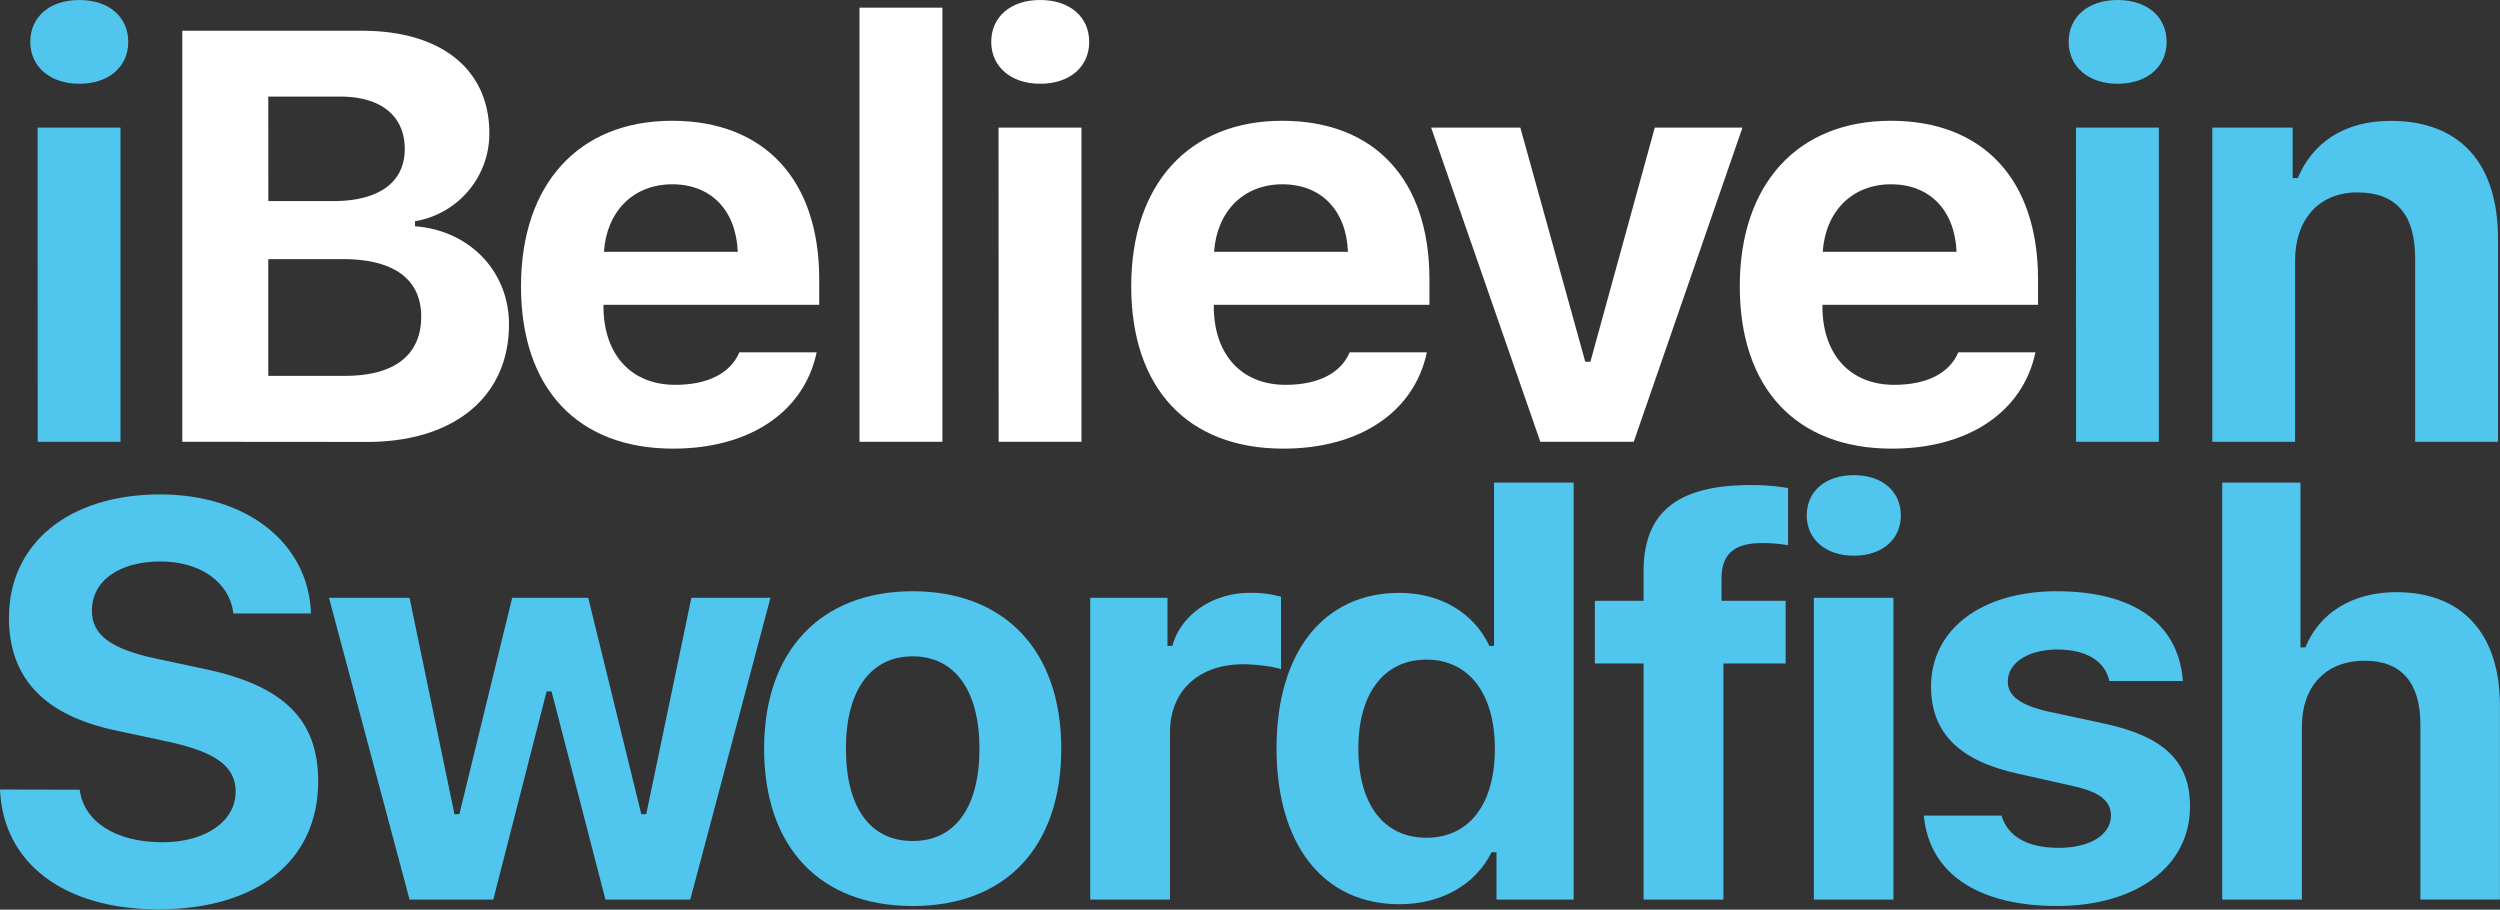 <svg id="Layer_1_copy" data-name="Layer 1 copy" xmlns="http://www.w3.org/2000/svg" viewBox="0 0 682.63 248.39"><rect x="0" y="0" width="682.63" height="248.39" fill="#333333" stroke="none"/><defs><style>.cls-1{fill:#50c5ee;}.cls-2{fill:#fff;}</style></defs><path class="cls-1" d="M216.49,305.81c0-6.77,5.21-11.44,13.38-11.44s13.37,4.67,13.37,11.44-5.29,11.43-13.37,11.43S216.49,312.49,216.49,305.81Zm2,23.41h22.63V415H218.51Z" transform="translate(-208.22 -294.37)"/><path class="cls-2" d="M258,415V302.77h49.07c21.78,0,34.77,10.66,34.77,28a24.28,24.28,0,0,1-20.3,24v1.39c14.85,1.09,25.66,12.29,25.66,26.76,0,19.68-14.85,32.12-38.8,32.12Zm23.49-65.72h17.65c12.68,0,19.6-5.21,19.6-14.23s-6.46-14.31-17.66-14.31H281.47ZM302.39,397c13.53,0,20.84-5.67,20.84-16.17,0-10.27-7.54-15.71-21.39-15.71H281.47V397Z" transform="translate(-208.22 -294.37)"/><path class="cls-2" d="M431.21,390.58c-3.42,16.18-18.2,26.29-39.19,26.29-26.14,0-41.54-16.49-41.54-44.33s15.71-45.19,41.22-45.19c25.28,0,40.21,16.1,40.21,43.32v6.92H373v1.17c.31,12.75,7.78,20.69,19.6,20.69,8.94,0,15.09-3.19,17.5-8.87Zm-58.09-27.46h36.55c-.47-11.35-7.31-18.43-17.89-18.43S373.89,352,373.12,363.12Z" transform="translate(-208.22 -294.37)"/><path class="cls-2" d="M442.91,296.47h22.63V415H442.91Z" transform="translate(-208.22 -294.37)"/><path class="cls-2" d="M478.88,305.81c0-6.77,5.21-11.44,13.37-11.44s13.38,4.67,13.38,11.44-5.29,11.43-13.38,11.43S478.88,312.49,478.88,305.81Zm2,23.41h22.63V415H480.9Z" transform="translate(-208.22 -294.37)"/><path class="cls-2" d="M597.83,390.58c-3.43,16.18-18.2,26.29-39.2,26.29-26.13,0-41.53-16.49-41.53-44.33s15.71-45.19,41.22-45.19c25.27,0,40.21,16.1,40.21,43.32v6.92H539.65v1.17c.31,12.75,7.78,20.69,19.6,20.69,8.94,0,15.09-3.19,17.5-8.87Zm-58.1-27.46h36.55c-.46-11.35-7.31-18.43-17.89-18.43S540.51,352,539.73,363.12Z" transform="translate(-208.22 -294.37)"/><path class="cls-2" d="M654.32,415H628.81L599,329.22h24.35l17.73,63.93h1.4l17.58-63.93H684Z" transform="translate(-208.22 -294.37)"/><path class="cls-2" d="M764,390.58c-3.42,16.18-18.2,26.29-39.19,26.29-26.14,0-41.54-16.49-41.54-44.33S699,327.35,724.5,327.35c25.28,0,40.21,16.1,40.21,43.32v6.92H705.84v1.17c.31,12.75,7.78,20.69,19.6,20.69,8.94,0,15.09-3.19,17.5-8.87Zm-58.09-27.46h36.55c-.47-11.35-7.31-18.43-17.89-18.43S706.69,352,705.92,363.12Z" transform="translate(-208.22 -294.37)"/><path class="cls-1" d="M773.07,305.81c0-6.77,5.21-11.44,13.37-11.44s13.38,4.67,13.38,11.44-5.29,11.43-13.38,11.43S773.07,312.49,773.07,305.81Zm2,23.41h22.63V415H775.09Z" transform="translate(-208.22 -294.37)"/><path class="cls-1" d="M812.3,329.22h21.93V343h1.4c4-9.64,12.68-15.63,25.36-15.63,19,0,29.32,11.66,29.32,32.2V415H867.68V364.91c0-11.82-5.06-18-15.79-18-10.5,0-17,7.39-17,18.67V415H812.3Z" transform="translate(-208.22 -294.37)"/><path class="cls-1" d="M230,510c1.05,8.74,9.86,14.35,22.56,14.35,11.73,0,20-5.68,20-13.82,0-6.88-5.38-10.84-18.61-13.68l-14-3c-19.65-4.11-29.29-14.35-29.29-30.78,0-20.32,16.36-33.7,41.24-33.7,23.76,0,40.57,13.3,41.24,32.5H271.94c-1-8.51-9-14.19-19.87-14.19-11.28,0-18.75,5.23-18.75,13.44,0,6.65,5.15,10.46,17.78,13.15l13,2.77c21.66,4.55,31,13.89,31,30.63,0,21.74-16.66,35-43.7,35-25.7,0-42.36-12.62-43.18-32.72Z" transform="translate(-208.22 -294.37)"/><path class="cls-1" d="M396.7,540H373.54l-14.72-56.85h-1.34L342.91,540H320.05l-22-82.4h22l12.26,59.09h1.34l14.42-59.09h20.77l14.49,59.09h1.35L397,457.6h21.59Z" transform="translate(-208.22 -294.37)"/><path class="cls-1" d="M416.86,498.76c0-26.67,15.47-42.95,40.57-42.95S498,472,498,498.76c0,27-15.24,43-40.57,43S416.86,525.73,416.86,498.76Zm58.8,0c0-15.84-6.73-25.18-18.23-25.18s-18.23,9.34-18.23,25.18c0,16.06,6.58,25.25,18.23,25.25S475.66,514.75,475.66,498.76Z" transform="translate(-208.22 -294.37)"/><path class="cls-1" d="M505.91,457.6H527v13.15h1.34c2.17-8.22,10.68-14.5,21.14-14.5A30.54,30.54,0,0,1,558,457.3v19.8c-1.72-.68-6.8-1.35-10.31-1.35-11.88,0-20,7-20,18.6V540H505.91Z" transform="translate(-208.22 -294.37)"/><path class="cls-1" d="M556.78,498.69c0-26.23,12.85-42.44,33.54-42.44,11.13,0,20.32,5.38,24.58,14.5h1.27v-44.6h21.74V540H616.84V527.08H615.5c-4.41,8.89-13.75,14.19-25.18,14.19C569.55,541.27,556.78,525,556.78,498.69Zm22.34.07c0,15.24,6.94,24.36,18.6,24.36s18.68-9.19,18.68-24.28-7.1-24.36-18.68-24.36S579.12,483.67,579.12,498.76Z" transform="translate(-208.22 -294.37)"/><path class="cls-1" d="M657,475.53h-13.3V458.42H657v-8.07c0-16.66,9.94-23.53,29.29-23.53a57.42,57.42,0,0,1,10.16.82v15.61a39.4,39.4,0,0,0-7.1-.59c-7.62,0-11.06,3-11.06,9.71v6.05H695.8v17.11h-17V540H657Z" transform="translate(-208.22 -294.37)"/><path class="cls-1" d="M701.55,435.11c0-6.5,5-11,12.85-11s12.85,4.48,12.85,11-5.08,11-12.85,11S701.55,441.54,701.55,435.11Zm1.94,22.49h21.74V540H703.49Z" transform="translate(-208.22 -294.37)"/><path class="cls-1" d="M769.83,455.81c20.92,0,33.24,8.74,34.44,24.5h-20.1c-1.12-5.31-6.13-8.59-14.19-8.59-7.77,0-13.53,3.51-13.53,8.74,0,4,3.52,6.5,11.14,8.22L783.05,492c16,3.51,23.16,10.23,23.16,22.56,0,16.44-14.72,27.19-36.31,27.19S735,532.9,733.52,517.07h21.22c1.64,5.6,6.94,8.81,15.61,8.81,8.44,0,14.27-3.51,14.27-8.81,0-4-3.14-6.5-10.38-8.07l-15-3.37c-16-3.51-23.75-11.13-23.75-23.83C735.54,466.19,749.28,455.81,769.83,455.81Z" transform="translate(-208.22 -294.37)"/><path class="cls-1" d="M815,426.15h21.37v45h1.34c3.81-9.41,12.77-15.09,24.88-15.09,17.7,0,28.24,11.13,28.24,30.93v53H869.11V492.11c0-11.43-5.31-17.33-15.17-17.33-10.91,0-17.18,7.25-17.18,17.93V540H815Z" transform="translate(-208.22 -294.37)"/></svg>